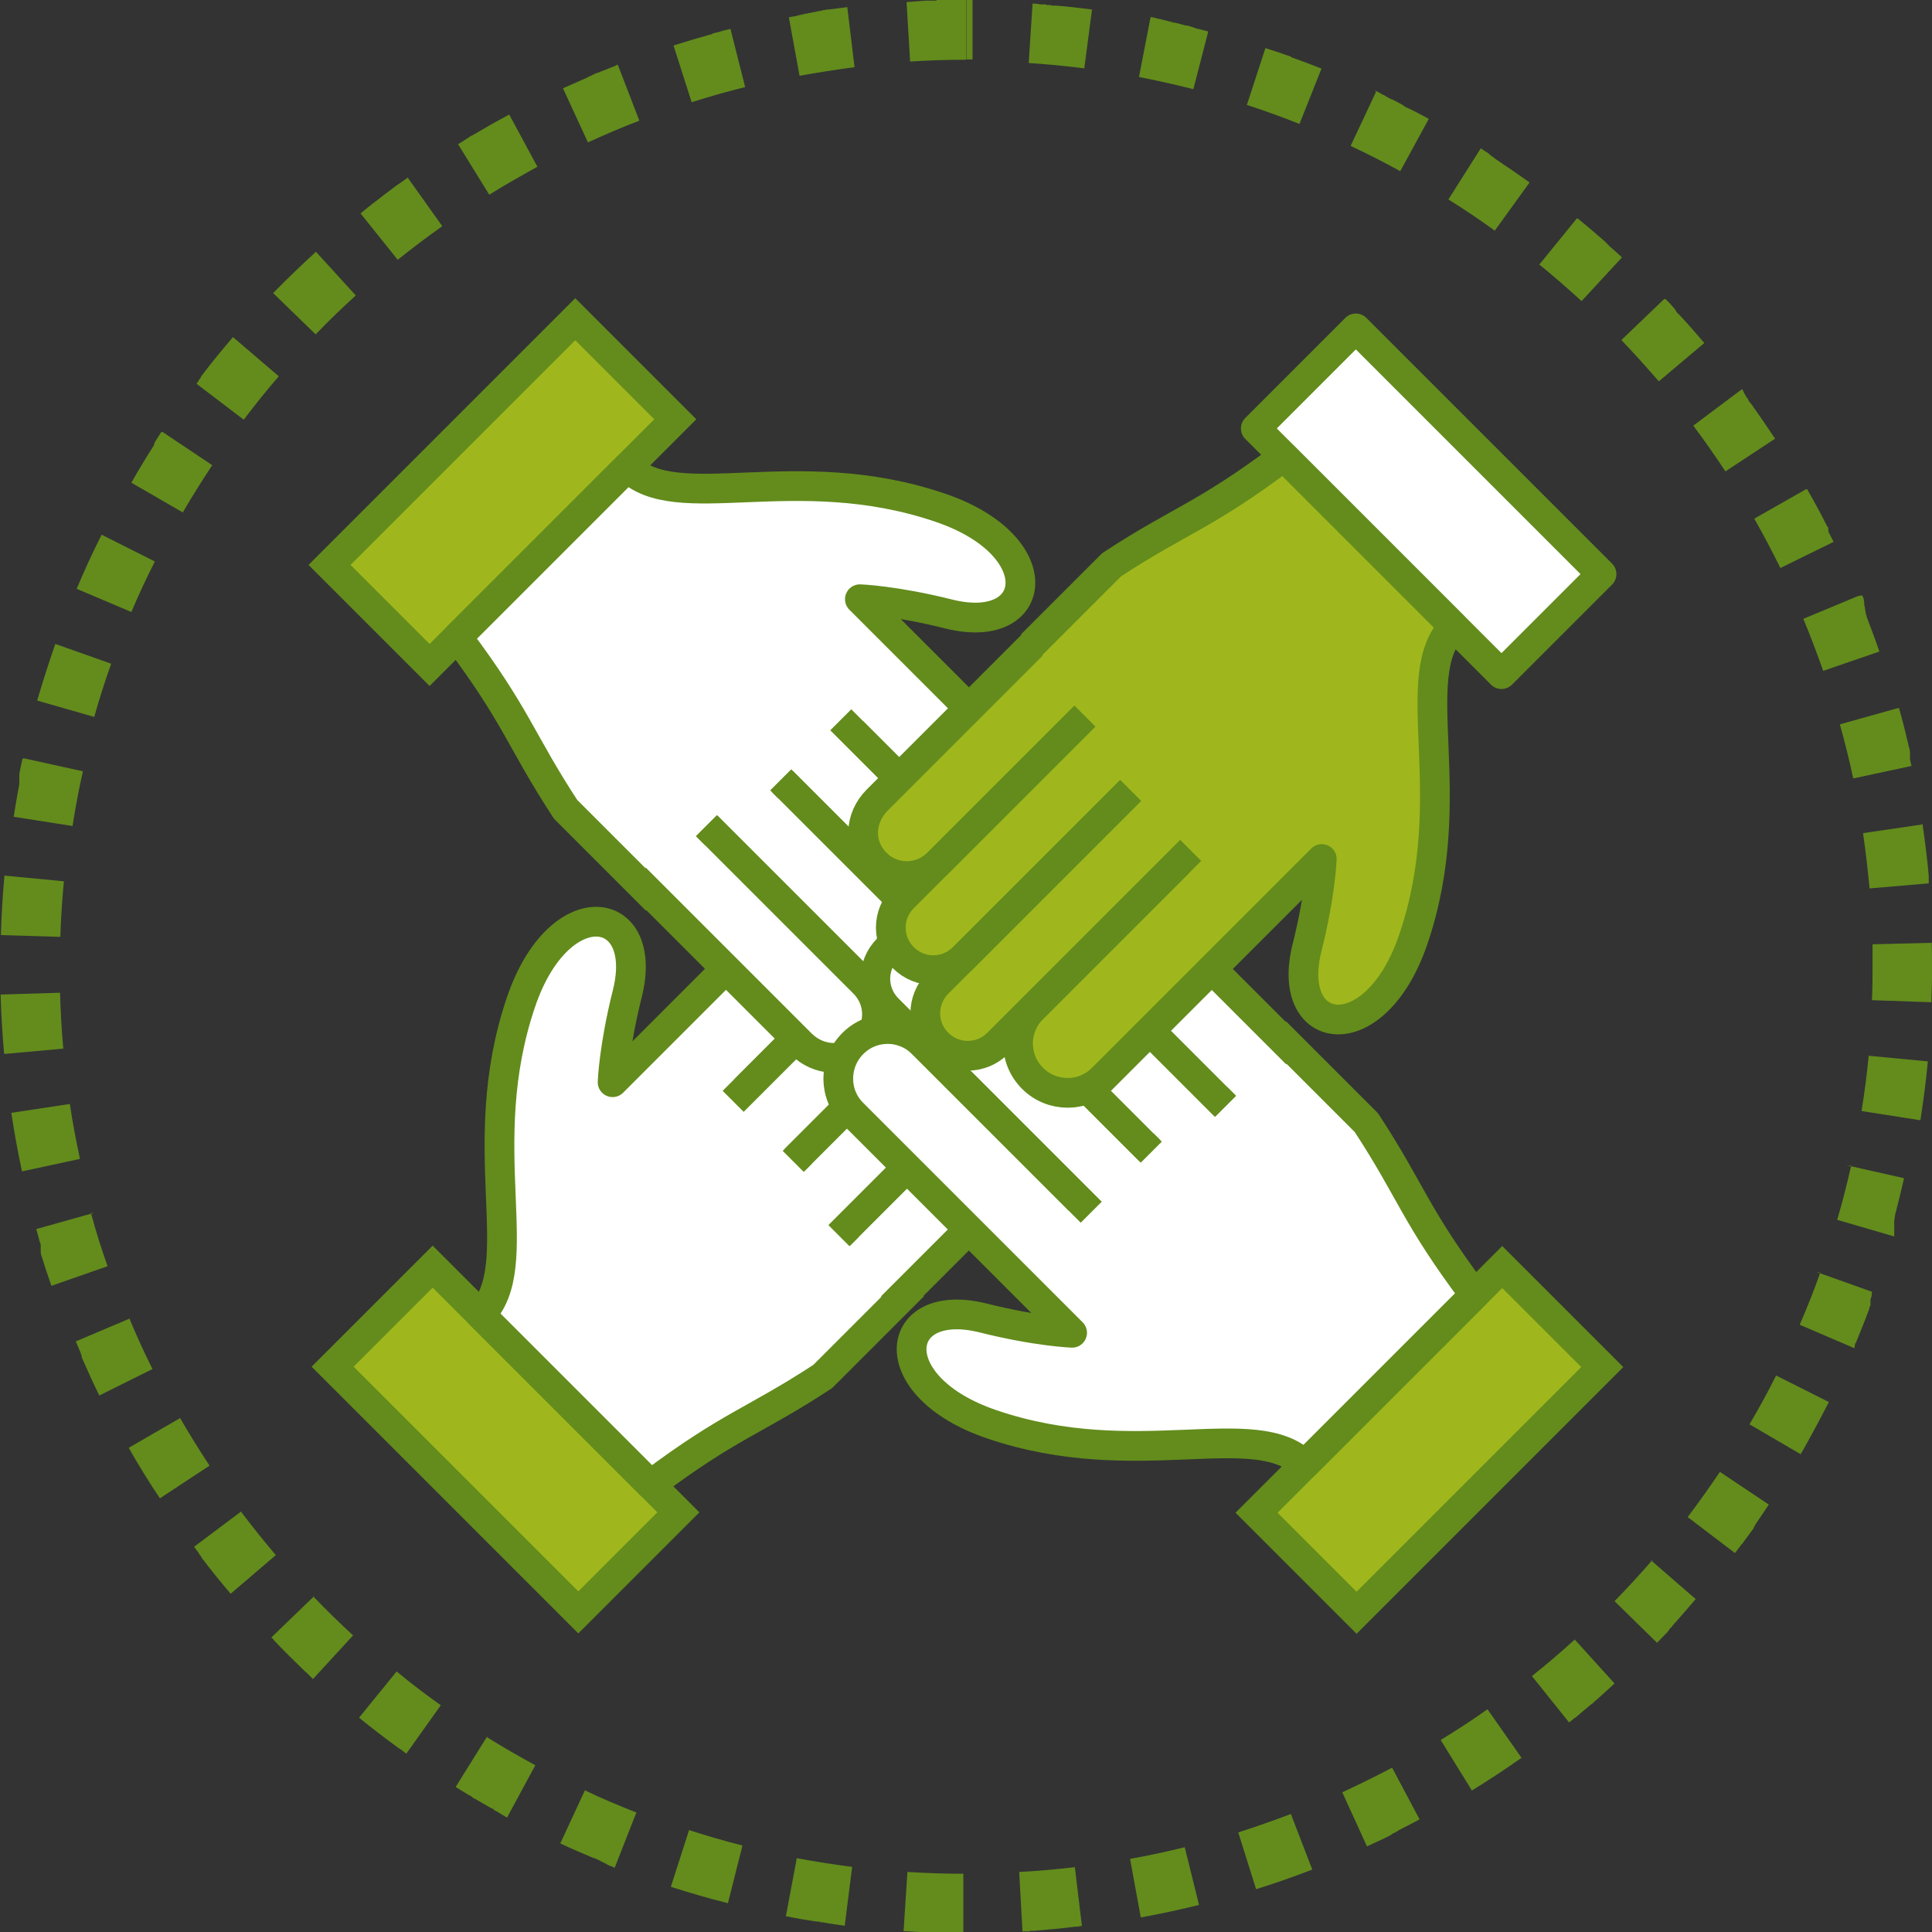 <?xml version="1.0" encoding="UTF-8"?><svg id="a" xmlns="http://www.w3.org/2000/svg" viewBox="0 0 65 65"><rect x="0" y="0" width="65" height="65" fill="#333333" stroke="none"/><defs><style>.b{fill:#638c1c;}.c{stroke-miterlimit:10;}.c,.d,.e{stroke:#638c1c;}.c,.e{fill:#9fb71c;}.d{fill:#fff;stroke-linecap:square;}.d,.e{stroke-linejoin:round;}</style></defs><path class="b" d="M32.5,0h-.99V.02h-.33c-.23,.02-.46,.03-.68,.05l.12,2c.62-.04,1.25-.06,1.88-.06V0h0Zm-3.99,.24c-.21,.03-.42,.05-.63,.08h-.09l-.03,.02h-.09v.02h-.1v.02h-.1v.02h-.1v.02h-.1v.02h-.1v.02h-.1v.02h-.09v.02h-.08l-.03,.02h-.03l-.06,.02h0c-.08,.01-.16,.03-.24,.04l.36,1.97c.61-.11,1.24-.21,1.85-.29l-.24-1.99h0Zm-3.93,.73c-.16,.04-.33,.08-.49,.13h-.05v.02h-.06v.02h-.02l-.04,.02h-.02c-.42,.12-.83,.24-1.24,.37l.61,1.91c.59-.19,1.2-.36,1.8-.51l-.49-1.94h0Zm-3.81,1.21h-.03v.02h-.01l-.04,.02h0c-.2,.08-.41,.16-.61,.24h-.02l-.03,.02h-.03v.02h-.04v.02h-.04v.02h-.04v.02h-.04l-.02,.02h-.02l-.04,.03h0c-.27,.12-.55,.24-.82,.36l.84,1.82c.57-.26,1.15-.51,1.73-.73l-.72-1.87h0Zm-3.63,1.67c-.41,.22-.82,.45-1.22,.69h0l-.04,.02h-.01l-.03,.02h-.02v.02h-.03v.02h-.02l-.03,.03h-.01c-.11,.07-.21,.14-.32,.2l1.05,1.7c.53-.33,1.08-.64,1.62-.94l-.95-1.76h0Zm-3.4,2.11c-.08,.06-.17,.12-.25,.18h-.01v.02h-.03v.02h-.03l-.03,.03h-.01c-.28,.21-.56,.42-.84,.64h-.01l-.03,.03h-.01v.02h-.02v.02h-.03v.02h-.02v.02h-.03l-.04,.04h0c-.07,.06-.15,.12-.22,.18l1.25,1.56c.49-.39,.99-.77,1.5-1.13l-1.16-1.63h0Zm-3.11,2.51c-.49,.45-.97,.91-1.44,1.39l1.43,1.39c.43-.45,.89-.89,1.35-1.31l-1.35-1.48h0Zm-2.79,2.87c-.37,.43-.73,.87-1.07,1.32h0l-.02,.04h0v.02h-.01v.02h-.02v.02h-.01l-.02,.03h-.01v.03h0l-.07,.09,1.59,1.21c.38-.5,.77-.99,1.18-1.46l-1.52-1.3h0Zm-2.41,3.19c-.07,.11-.14,.22-.21,.33h0l-.02,.04h0v.02h-.01v.02h-.01v.02h0v.02h0l-.02,.03h0c-.26,.41-.51,.82-.74,1.23l1.73,1c.31-.54,.65-1.07,.99-1.59l-1.66-1.11h0Zm-2.01,3.46c-.3,.59-.58,1.2-.84,1.82l1.84,.78c.24-.57,.51-1.15,.79-1.7l-1.79-.9h0Zm-1.56,3.68c-.22,.63-.42,1.26-.61,1.9l1.92,.55c.17-.6,.36-1.2,.57-1.79l-1.89-.67h0Zm-1.1,3.84h0c-.04,.18-.08,.35-.11,.53h0v.02h0v.03h0v.02h0v.02h0v.03h0v.02h0v.02h0v.02h0v.02h0v.02h0v.04h0v.02h0v.06h0c-.07,.37-.13,.73-.19,1.1l1.98,.31c.1-.62,.21-1.24,.35-1.84l-1.95-.43H.76Zm-.61,3.95c-.06,.66-.1,1.32-.12,2l2,.06c.02-.62,.06-1.25,.12-1.87l-1.99-.19h0Zm1.87,3.94l-2,.06c.02,.67,.06,1.34,.12,2l1.99-.18c-.06-.62-.09-1.25-.11-1.87h0Zm.34,3.74l-1.98,.3c.1,.66,.22,1.32,.36,1.97l1.95-.42c-.13-.61-.25-1.23-.34-1.85h0Zm.79,3.67l-1.93,.54c.03,.12,.07,.24,.1,.36h0v.04h.02v.06h.02v.05h.01v.02h0v.03h0v.02h0v.02h0v.02h0v.02h0v.02h0v.02h0v.02h0v.02h0v.02h0v.02h0v.02h0v.03h.01v.02h0v.02h0v.03h.01c.11,.36,.22,.69,.34,1.03l1.89-.66c-.21-.59-.4-1.19-.56-1.79h0Zm1.24,3.54l-1.84,.78c.06,.13,.11,.26,.17,.4h0v.04h.02v.02h0v.02h.01v.02h0v.02h0v.02h.01v.02h0c.19,.43,.38,.85,.58,1.26l1.79-.89c-.28-.56-.54-1.13-.78-1.71h0Zm1.67,3.36l-1.73,1c.33,.58,.68,1.15,1.05,1.7l1.67-1.1c-.34-.52-.68-1.06-.99-1.6h0Zm2.07,3.13l-1.6,1.2c.05,.07,.1,.14,.16,.21h0v.03h.02v.02h.01v.02h.02v.02h.01v.02h.02v.02h.01v.02h0l.02,.03h0c.31,.41,.63,.8,.96,1.19l1.52-1.3c-.4-.47-.8-.97-1.17-1.46h0Zm2.44,2.86l-1.44,1.39h.01v.02h.02v.02h.02v.02h.02l.02,.04h0c.33,.35,.68,.69,1.02,1.02h0l.03,.03h.01v.02h.03v.02h.02v.02h.02v.02h.02v.02h.02v.02h.01l.02,.02h0l.11,.11,1.35-1.47c-.46-.42-.91-.86-1.34-1.31h0Zm2.77,2.54l-1.26,1.55c.44,.36,.89,.7,1.34,1.03h0l.03,.02h.02v.02h.03v.02h.02c.05,.05,.1,.08,.15,.12l1.16-1.63c-.51-.36-1.01-.74-1.49-1.14h0Zm3.05,2.18l-1.06,1.7c.16,.1,.31,.19,.47,.29h.02l.02,.02h.02v.02h.03v.02h.02v.02h.03v.02h.03l.03,.02h0c.17,.1,.33,.19,.5,.29h.01l.03,.02h.03v.02h.03v.02h.02v.02h.03v.02h.02l.02,.02h.02c.12,.08,.23,.14,.35,.21l.95-1.76c-.55-.3-1.09-.61-1.62-.94h0Zm3.3,1.79l-.84,1.81c.38,.18,.76,.34,1.14,.5h.03l.03,.02h.03v.02h.04v.02h.04v.02h.04v.02h.04v.02h.04v.02h.04v.02h.04v.02h.04v.02h.03v.02h.04v.02h.03l.03,.02h.02l.13,.06,.73-1.86c-.58-.23-1.16-.47-1.72-.74h0Zm3.49,1.37l-.61,1.9c.63,.2,1.27,.39,1.92,.55l.49-1.94c-.6-.15-1.21-.33-1.8-.52h0Zm3.63,.92l-.37,1.97c.35,.07,.69,.13,1.04,.18h.1v.02h.07c.26,.05,.51,.08,.77,.12l.25-1.98c-.62-.08-1.24-.18-1.85-.29h0Zm3.72,.47l-.13,2h.03c.31,.02,.63,.04,.95,.05h.58l.05,.02h.02c.13,0,.25,0,.38,0v-2c-.62,0-1.25-.02-1.87-.06h0Zm5.63-.15c-.62,.07-1.25,.13-1.87,.16l.11,2h.25v-.02h.14c.47-.04,.94-.08,1.4-.14h.12v-.02h.09l-.24-2h0Zm3.69-.67c-.6,.15-1.22,.28-1.83,.39l.36,1.97c.66-.12,1.31-.26,1.96-.42l-.48-1.94h0Zm3.58-1.12c-.58,.22-1.18,.43-1.77,.62l.6,1.91c.64-.2,1.27-.42,1.89-.66l-.72-1.87h0Zm3.41-1.56c-.55,.29-1.12,.57-1.68,.83l.83,1.82c.18-.08,.36-.17,.54-.25h0l.04-.02h.01l.04-.03h.01l.03-.02h.03v-.02h.04v-.02h.04v-.02h.03v-.02h.03v-.02h.03v-.02h.02l.03-.02h.03l.03-.03h.01l.04-.03h.01l.04-.03h0c.23-.12,.46-.23,.69-.36l-.94-1.77h0Zm3.2-1.96c-.51,.36-1.04,.71-1.57,1.03l1.05,1.7c.57-.35,1.13-.72,1.67-1.1l-1.15-1.64h0Zm2.93-2.34c-.46,.42-.94,.83-1.43,1.22l1.25,1.56,.1-.08h.01l.02-.03h.02v-.02h.02v-.02h.03c.17-.15,.34-.29,.52-.44h0l.04-.03h.01l.03-.03h.01v-.02h.02v-.02h.02v-.02h.02v-.02h.02c.22-.2,.43-.39,.64-.58l-1.34-1.48h0Zm2.62-2.68c-.41,.47-.84,.94-1.27,1.38l1.43,1.4c.1-.11,.21-.21,.31-.32h0l.04-.04h0l.03-.04h0l.02-.03h.01v-.02h0l.02-.02h0v-.02h.02v-.02h.03v-.02h.02v-.02h.01v-.02h.01v-.02h.02v-.02h.02v-.02h.02v-.02h0l.02-.02h.01v-.02h.02v-.02h.02l.02-.04h.01l.03-.05h.01c.2-.23,.39-.45,.58-.67l-1.51-1.31h0Zm2.28-2.98c-.35,.52-.71,1.03-1.09,1.53l1.59,1.21c.06-.07,.11-.15,.17-.22h.01v-.03h.02v-.02h.01v-.02h.02v-.02h.02l.03-.05h0c.12-.16,.24-.33,.36-.49h0v-.02h0v-.02h.02v-.02h.01v-.02h.01v-.02h.01v-.02l.02-.02h0c.15-.22,.29-.43,.43-.64l-1.66-1.11h0Zm1.89-3.24c-.28,.56-.58,1.11-.9,1.65l1.73,1.01h0v-.03h.01v-.02h.01c.32-.57,.63-1.14,.92-1.71l-1.79-.9h0Zm1.48-3.45c-.21,.59-.44,1.17-.69,1.75l1.84,.79h0v-.03h.01v-.02h0v-.02h0v-.03h.01v-.02h0v-.04h.02c.16-.4,.32-.78,.46-1.17h0v-.05h.02v-.02h0v-.03h.02v-.02h0v-.03h0v-.02h0v-.02h0v-.03h0v-.02h0v-.02h0v-.02h0v-.02h0v-.04h.02v-.02h0v-.04h.02v-.02h0v-.03h0v-.02h0v-.03h0v-.02h.01v-.02h0v-.03h0l-1.88-.67h0Zm1.04-3.6c-.14,.61-.29,1.22-.47,1.82l1.92,.56h0v-.02h0v-.02h0v-.02h0v-.02h0v-.02h0v-.02h0v-.02h0v-.02h0v-.02h0v-.02h0v-.02h0v-.02h0v-.02h0v-.02h0v-.02h0v-.02h0v-.02h0v-.02h0v-.02h0v-.02h0v-.02h0v-.02h0v-.02h0v-.02h0v-.02h0v-.03h0v-.03h.01v-.02h0v-.04h.01v-.02h0v-.06h.01v-.02h0v-.05h.01c.1-.39,.2-.79,.29-1.19l-1.95-.44h0Zm.59-3.7c-.06,.62-.14,1.25-.24,1.86l1.98,.31c.1-.65,.19-1.32,.25-1.98l-1.99-.19h0Zm2.13-3.8l-2,.05c0,.26,0,.52,0,.78,0,.37,0,.73-.02,1.1l2,.07c0-.26,.02-.52,.02-.78h0v-.04h0v-.05h0v-.02h0v-.02h0v-.02h0v-.02h0v-.02h0v-.02h0v-.02h0v-.02h0v-.03h0v-.02h0v-.02h0v-.02h0v-.02h0v-.02h0v-.02h0v-.02h0v-.04h0v-.03h0c0-.26,0-.51-.01-.76h0Zm-.34-3.98l-1.98,.29c.09,.62,.16,1.24,.22,1.86l1.99-.17v-.08h0v-.02h0v-.02h0v-.02h0v-.02h0v-.02h0v-.05h0v-.02h0c-.05-.6-.13-1.18-.21-1.76h0Zm-.83-3.91l-1.93,.54c.17,.6,.32,1.21,.45,1.82l1.96-.42c-.02-.08-.03-.15-.05-.23h0v-.02h0v-.04h0v-.02h0v-.03h0v-.02h0v-.02h0v-.04h0v-.02h0v-.05h-.01v-.03h0v-.05h-.01c-.11-.47-.22-.93-.35-1.38h0Zm-1.31-3.78l-1.85,.77c.24,.57,.46,1.16,.67,1.75l1.89-.65c-.13-.38-.27-.75-.41-1.12h0l-.02-.05h0v-.02h0v-.03h-.02v-.02h0v-.03h-.01v-.02h0v-.02h0v-.02h-.01v-.02h0v-.02h0v-.02h-.01v-.02h0v-.02h0v-.02h-.01v-.02h0v-.02h0v-.02h-.01v-.02h0v-.02h-.01v-.02h0v-.02h0v-.02h0v-.02h0v-.02h0v-.03h-.01v-.02h0v-.02h0v-.02h-.01v-.02h0v-.04h-.02v-.02h0v-.03h-.02v-.02h0v-.02h0Zm-1.76-3.59l-1.74,.99c.31,.54,.6,1.1,.88,1.66l1.79-.88c-.06-.11-.11-.22-.17-.33h0v-.02h0v-.03h-.01v-.02h0v-.02h0v-.02h0v-.02h0v-.03h-.02c-.22-.44-.45-.86-.69-1.28h0Zm-2.19-3.34l-1.6,1.2c.37,.5,.74,1.02,1.08,1.54l1.67-1.1-.02-.03h0c-.25-.38-.5-.74-.76-1.11h0l-.04-.05h0l-.03-.04h-.01l-.02-.04h-.01v-.02h0l-.02-.03h0v-.02h-.01v-.02h-.02v-.02h-.01v-.02h-.02v-.02h-.01v-.02h-.01v-.02h-.01v-.02h-.01v-.02h-.02v-.02h-.01v-.02h0v-.02h-.02v-.02h0l-.02-.03h0v-.02h0l-.02-.03h0Zm-2.58-3.06l-1.44,1.38c.43,.45,.85,.92,1.26,1.39l1.53-1.29c-.28-.33-.57-.66-.87-.98h-.01l-.03-.04h-.01v-.02h-.02v-.02h-.01v-.02h-.01v-.02h-.02v-.02h0l-.02-.03h0c-.1-.12-.2-.23-.31-.33h0Zm-2.94-2.71l-1.26,1.55c.48,.39,.96,.81,1.42,1.23l1.36-1.47c-.13-.12-.26-.24-.4-.36h-.01l-.02-.03h-.01v-.02h-.02v-.02h-.02v-.02h-.02v-.02h-.02v-.02h-.02v-.02h-.01l-.03-.03h0c-.3-.26-.6-.52-.91-.77h0Zm-3.25-2.33l-1.07,1.69c.53,.33,1.05,.68,1.56,1.05l1.17-1.62c-.36-.26-.73-.51-1.1-.76h0l-.04-.03h-.01l-.03-.03h-.02v-.02l-.03-.02h-.02v-.02h-.03v-.02h-.02v-.02h-.03v-.02h-.01l-.02-.02h-.01v-.02h-.01c-.09-.06-.18-.11-.26-.17h0Zm-3.51-1.92l-.85,1.81c.56,.26,1.13,.55,1.67,.85l.96-1.76c-.22-.12-.44-.24-.67-.35h-.01l-.03-.02h-.03v-.02h-.04v-.02h-.03v-.02h-.03v-.02h-.03v-.02h-.03v-.02h-.04v-.02h-.03v-.02h-.04v-.02h-.03l-.03-.03h-.03l-.03-.03h-.02l-.04-.03h-.02l-.03-.02h-.03l-.03-.03h-.03l-.03-.03h-.02l-.04-.03h-.01l-.04-.03h0l-.06-.03h0l-.04-.02h-.01l-.04-.03h0c-.06-.03-.12-.06-.18-.09h0Zm-3.72-1.47l-.62,1.9c.59,.19,1.19,.41,1.77,.64l.74-1.86c-.29-.12-.59-.23-.89-.34h-.02l-.03-.02h-.04v-.02h-.04v-.02h0c-.28-.1-.57-.2-.86-.29h0Zm-3.87-1l-.38,1.96c.61,.12,1.23,.26,1.83,.41l.5-1.94c-.1-.03-.2-.05-.3-.08h-.06v-.02h-.06v-.02h-.05l-.02-.02h-.03l-.03-.02h-.03l-.05-.02h-.01l-.06-.02h-.06c-.13-.04-.25-.07-.38-.1h-.06v-.02h-.07v-.02h-.07l-.03-.02h-.03l-.05-.02h-.06v-.02h-.08v-.02h-.06c-.1-.03-.19-.05-.28-.07h0Zm-3.96-.51l-.13,2c.62,.04,1.25,.1,1.87,.18l.26-1.98c-.4-.05-.8-.1-1.2-.13h-.17v-.02h-.14l-.05-.02h-.16c-.09-.02-.18-.03-.27-.03h0Zm-2.23-.08V2h.21V0c-.05,0-.12,0-.18,0h-.03Z"/><g><g><rect class="c" x="14.63" y="42.59" width="4.76" height="11.69" transform="translate(-29.27 26.21) rotate(-45)"/><path class="d" d="M25.42,36.3l4.92-4.92c.32-.32,.49-.75,.49-1.17,0-.43-.16-.85-.49-1.18-.65-.65-1.71-.65-2.35,0l-7.38,7.38s.04-1.17,.5-3c.75-3.03-2.3-3.47-3.58,.3-1.66,4.87,.29,8.87-1.36,10.52l5.72,5.72c2.69-2.02,3.47-2.12,5.79-3.64l2.7-2.7"/><path class="d" d="M25.02,36.7l5.32-5.32,1.17-1.17c.56-.56,1.46-.56,2.02,0,.28,.28,.42,.64,.42,1.01,0,.36-.14,.73-.42,1.01l-.88,.88-3.39,3.39-2.17,2.17"/><path class="d" d="M27.04,38.72l2.24-2.24,3.39-3.39c.56-.56,1.46-.56,2.02,0,.28,.28,.42,.64,.42,1.01s-.14,.73-.42,1.01l-.94,.94-3.11,3.11-2.04,2.04"/><path class="d" d="M28.58,41.22l2.04-2.04,2.91-2.91c.58-.58,1.51-.58,2.08,0h0c.62,.62,.54,1.54-.04,2.12l-3.54,3.54-1.68,1.68"/></g><g><rect class="c" x="11.06" y="14.18" width="11.69" height="4.76" transform="translate(-6.76 16.8) rotate(-45)"/><path class="d" d="M29.04,24.97l4.92,4.92c.32,.32,.75,.49,1.17,.49,.43,0,.85-.16,1.18-.49,.65-.65,.65-1.71,0-2.35l-7.38-7.38s1.17,.04,3,.5c3.03,.75,3.47-2.3-.3-3.58-4.87-1.66-8.87,.29-10.52-1.36l-5.72,5.72c2.02,2.69,2.12,3.47,3.64,5.79l2.7,2.7"/><path class="d" d="M28.64,24.57l5.32,5.32,1.17,1.17c.56,.56,.56,1.46,0,2.02-.28,.28-.64,.42-1.01,.42-.36,0-.73-.14-1.01-.42l-.88-.88-3.39-3.39-2.17-2.17"/><path class="d" d="M26.62,26.59l2.24,2.24,3.39,3.39c.56,.56,.56,1.46,0,2.02-.28,.28-.64,.42-1.01,.42s-.73-.14-1.01-.42l-.94-.94-3.11-3.11-2.04-2.04"/><path class="d" d="M24.12,28.13l2.04,2.04,2.91,2.91c.58,.58,.58,1.51,0,2.08h0c-.62,.62-1.54,.54-2.12-.04l-3.54-3.54-1.68-1.68"/></g><g><rect class="c" x="42.25" y="46.06" width="11.69" height="4.76" transform="translate(-20.17 48.2) rotate(-45)"/><path class="d" d="M35.96,40.03l-4.92-4.92c-.32-.32-.75-.49-1.17-.49-.43,0-.85,.16-1.18,.49-.65,.65-.65,1.71,0,2.35l7.38,7.38s-1.17-.04-3-.5c-3.03-.75-3.47,2.3,.3,3.58,4.87,1.66,8.87-.29,10.52,1.36l5.72-5.72c-2.02-2.69-2.12-3.47-3.64-5.79l-2.7-2.7"/><path class="d" d="M36.36,40.43l-5.32-5.32-1.17-1.17c-.56-.56-.56-1.46,0-2.02,.28-.28,.64-.42,1.01-.42,.36,0,.73,.14,1.01,.42l.88,.88,3.39,3.39,2.17,2.17"/><path class="d" d="M38.38,38.41l-2.24-2.24-3.39-3.39c-.56-.56-.56-1.46,0-2.02,.28-.28,.64-.42,1.01-.42s.73,.14,1.01,.42l.94,.94,3.11,3.11,2.04,2.04"/><path class="d" d="M40.88,36.87l-2.04-2.04-2.91-2.91c-.58-.58-.58-1.51,0-2.08h0c.62-.62,1.54-.54,2.12,.04l3.54,3.54,1.68,1.68"/></g><g><rect class="d" x="45.69" y="11.02" width="4.76" height="11.69" transform="translate(2.15 38.93) rotate(-45)"/><path class="e" d="M39.66,29.01l-4.92,4.92c-.32,.32-.49,.75-.49,1.17,0,.43,.16,.85,.49,1.18,.65,.65,1.71,.65,2.35,0l7.38-7.38s-.04,1.17-.5,3c-.75,3.03,2.3,3.47,3.58-.3,1.66-4.87-.29-8.87,1.36-10.52l-5.72-5.72c-2.69,2.02-3.47,2.12-5.79,3.64l-2.7,2.7"/><path class="e" d="M40.06,28.61l-5.32,5.32-1.17,1.17c-.56,.56-1.46,.56-2.02,0-.28-.28-.42-.64-.42-1.01,0-.36,.14-.73,.42-1.01l.88-.88,3.39-3.39,2.17-2.17"/><path class="e" d="M38.04,26.59l-2.24,2.24-3.39,3.39c-.56,.56-1.46,.56-2.02,0-.28-.28-.42-.64-.42-1.01s.14-.73,.42-1.01l.94-.94,3.11-3.11,2.04-2.04"/><path class="e" d="M36.5,24.09l-2.04,2.04-2.91,2.91c-.58,.58-1.51,.58-2.08,0h0c-.62-.62-.54-1.54,.04-2.12l3.54-3.54,1.68-1.68"/></g></g></svg>